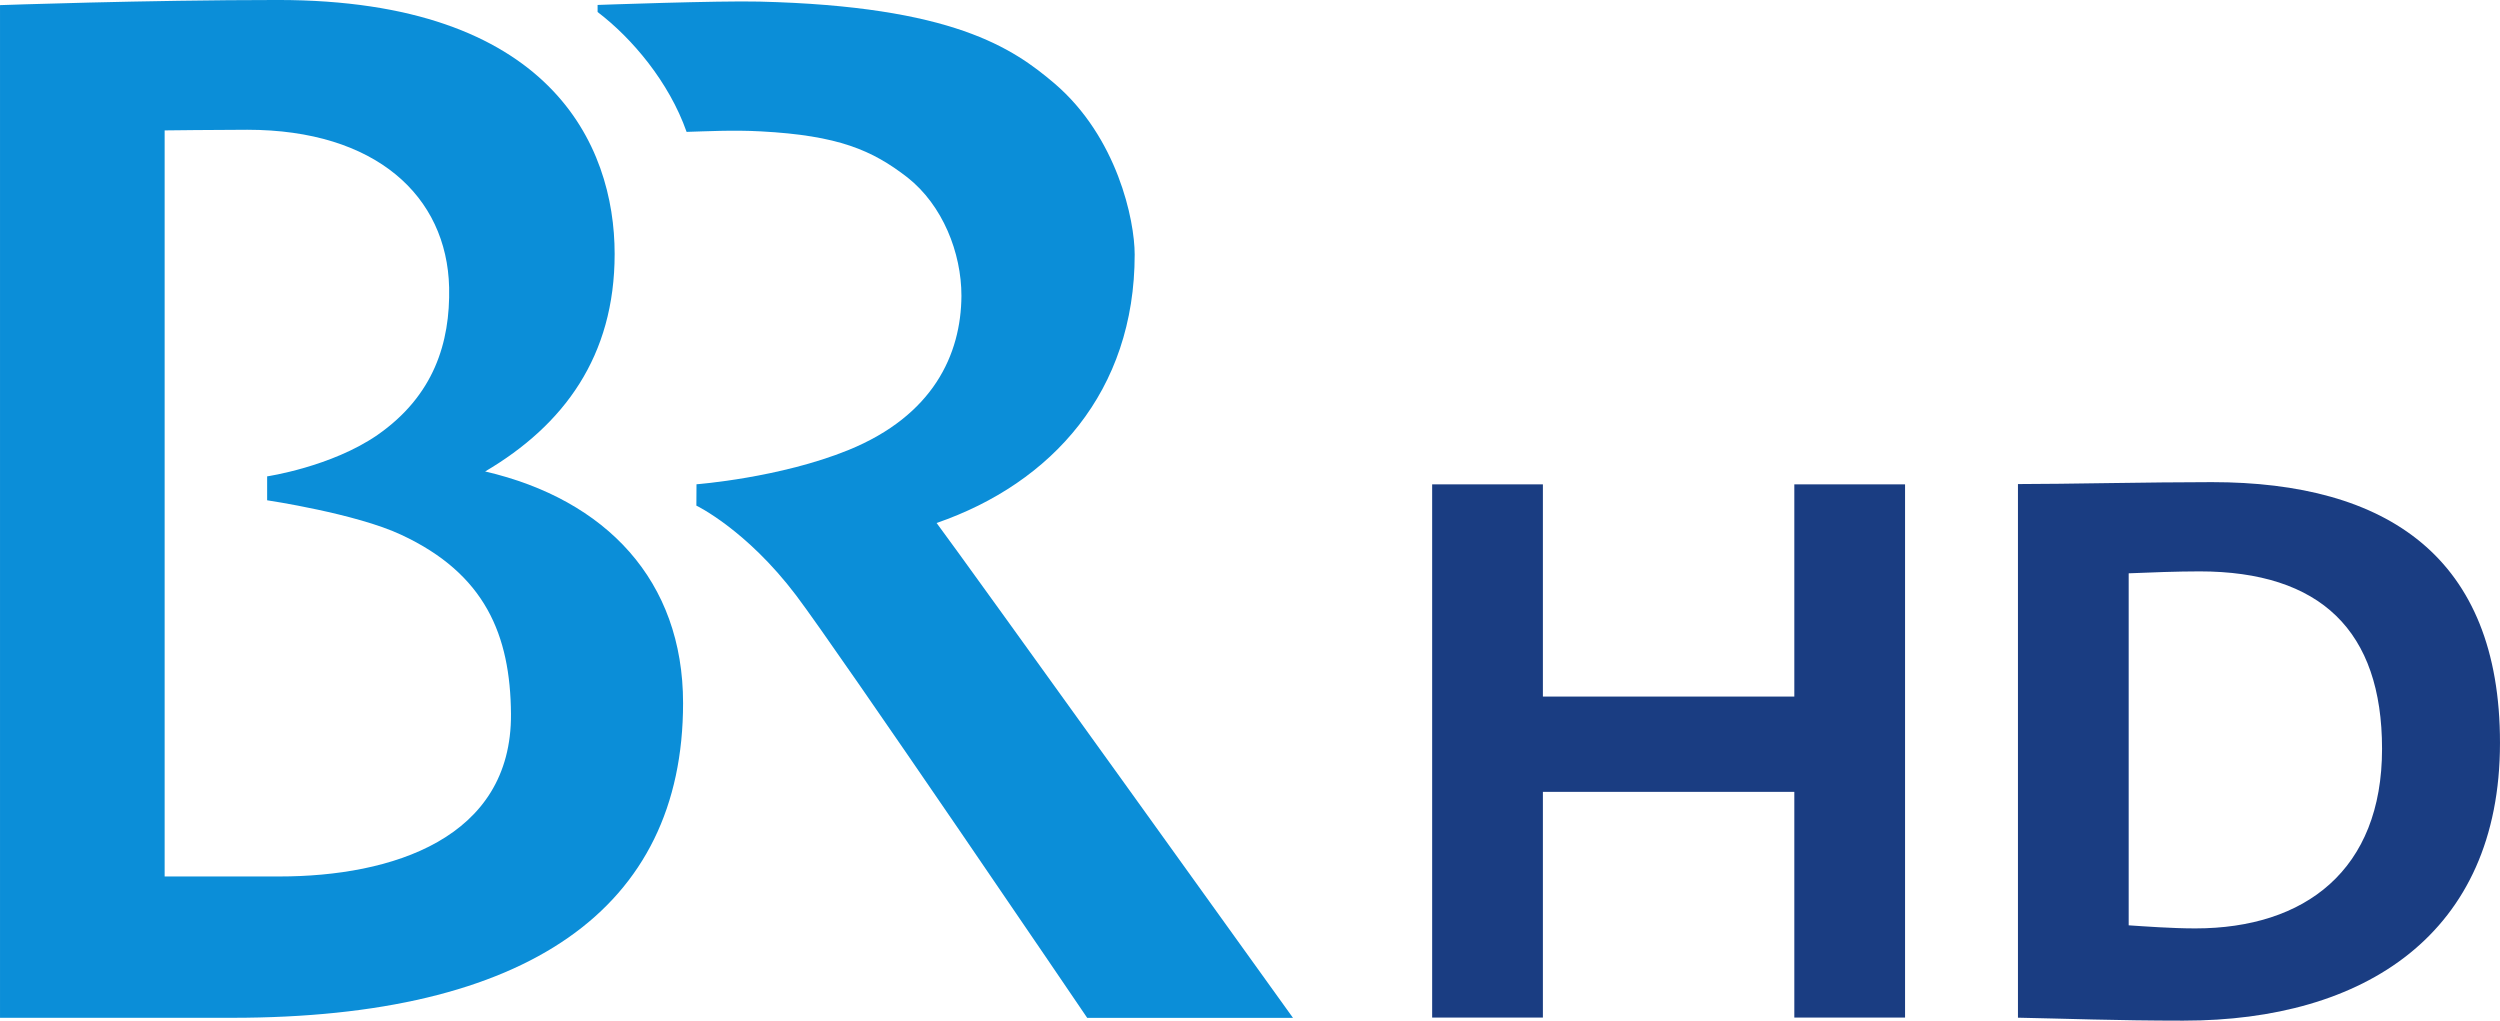 <?xml version="1.0" encoding="UTF-8" standalone="no"?>
<!-- Created with Inkscape (http://www.inkscape.org/) -->
<svg xmlns:rdf="http://www.w3.org/1999/02/22-rdf-syntax-ns#" xmlns="http://www.w3.org/2000/svg" height="244.95" width="600" version="1.1" xmlns:cc="http://creativecommons.org/ns#" xmlns:dc="http://purl.org/dc/elements/1.1/">
 <defs></defs>
 <g fill-rule="nonzero" transform="translate(325.458,357.136)">
  <path fill="#1a3d82" d="m105.18-112.92,0-54.171-60.344,0,0,54.171-26.576,0,0-127.97,26.576,0,0,50.93,60.344,0,0-50.93,26.576,0,0,127.97-26.576,0z"/>
  <path fill="#1a3d82" d="m198.7-112.18c-16.236,0-28.768-0.494-39.849-0.71v-128.07c11.297,0,31.515-0.463,46.516-0.463,42.071,0,69.172,17.995,69.172,62.567,0,46.022-32.749,66.672-75.839,66.672m3.704-107.82c-5.155,0-11.822,0.247-16.977,0.463v84.482c3.704,0.247,10.309,0.741,15.989,0.741,26.36,0,44.818-14.013,44.818-43.09,0-28.336-14.754-42.596-43.831-42.596"/>
  <path fill="#0b8ed8" d="m-100.67-231.62c27.718-9.569,47.535-31.638,47.535-64.419,0-8.272-4.167-28.181-19.261-41.083-9.97-8.457-24.385-18.52-70.839-19.631-9.6-0.247-38.799,0.803-38.799,0.803v1.698c8.241,6.266,17.131,16.761,21.36,28.768,4.445-0.123,11.174-0.494,17.81-0.123,18.613,0.988,26.73,4.506,35.188,11.05,8.457,6.667,12.964,18.057,12.964,28.428-0.093,14.075-6.76,28.706-27.132,37.009-16.483,6.698-36.453,8.21-36.453,8.21l-0.031,5.124s11.976,5.741,23.922,21.514c10.248,13.55,69.882,101.43,69.882,101.43h49.387s-79.698-111.03-85.531-118.77"/>
  <path fill="#0b8ed8" d="m-258.38-146.78-27.564,0,0-179.06c0.37,0,12.347-0.154,19.847-0.154,30.836,0,47.905,15.927,48.43,37.842,0.278,13.242-3.673,25.99-17.193,35.404-11.081,7.655-26.484,9.939-26.484,9.939v5.741s21.329,3.179,32.163,8.272c20.187,9.383,26.206,24.076,26.36,42.997,0.216,29.971-28.706,39.015-55.56,39.015m49.356-97.199c18.921-11.143,31.083-27.656,31.083-52.195,0-26.267-15.557-60.962-80.809-60.962-31.607,0-66.703,1.235-66.703,1.235v243.04h55.714c70.808,0,108.22-26.113,108.22-75.531,0-29.385-18.458-48.831-47.504-55.591"/>
 </g>
</svg>
